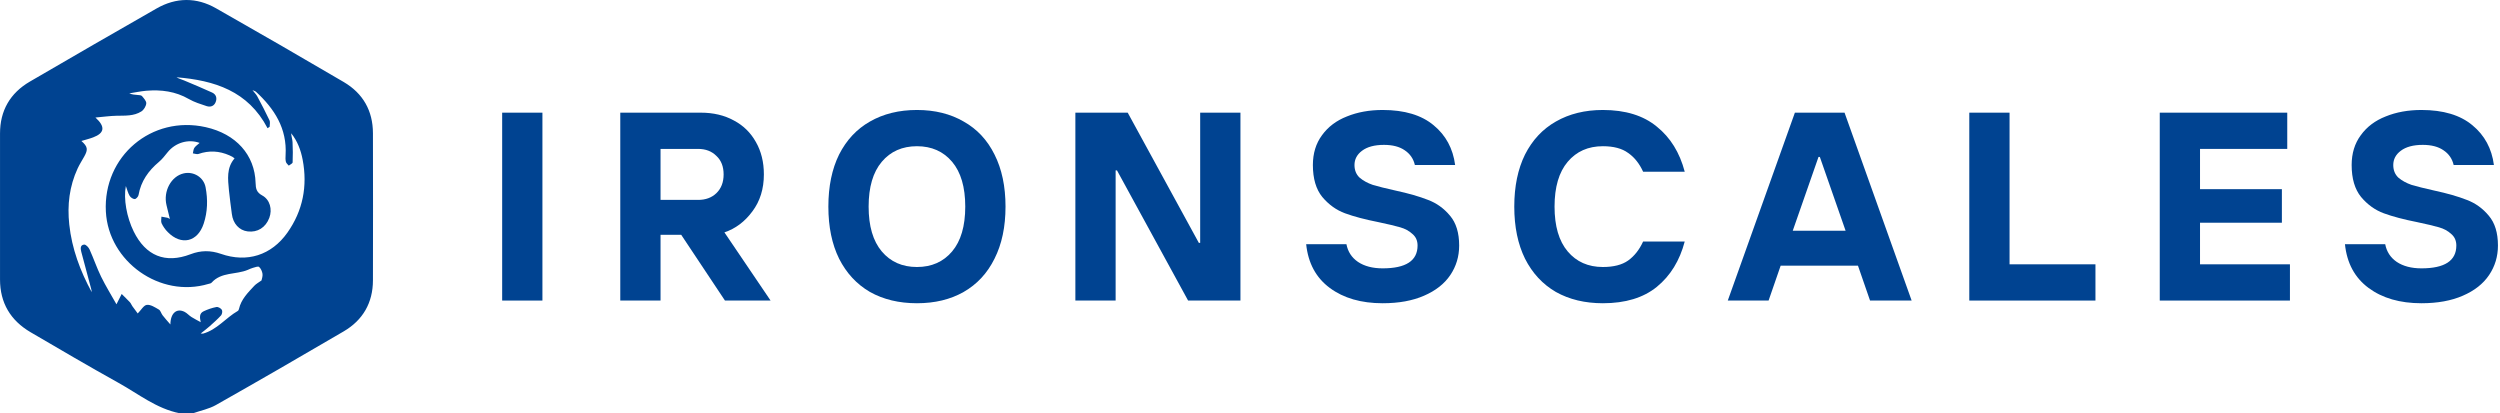 <svg width="242" height="40" viewBox="0 0 242 40" fill="none" xmlns="http://www.w3.org/2000/svg">
<g clip-path="url(#clip0_1713_31313)">
<path d="M17.381 40C15.147 39.556 13.397 38.127 11.475 37.062C8.612 35.471 5.789 33.813 2.961 32.159C1.018 31.02 0.002 29.323 0.002 27.049C0.002 22.34 -0.002 17.63 0.002 12.924C0.002 10.704 0.983 9.011 2.891 7.898C6.972 5.519 11.062 3.157 15.16 0.818C17.056 -0.264 19.021 -0.277 20.917 0.805C25.05 3.157 29.175 5.532 33.278 7.942C35.138 9.037 36.097 10.721 36.101 12.898C36.11 17.643 36.114 22.388 36.101 27.133C36.097 29.31 35.13 30.989 33.265 32.08C29.162 34.486 25.041 36.865 20.899 39.208C20.231 39.587 19.435 39.74 18.696 40H17.377H17.381ZM7.882 13.65C8.494 14.195 8.538 14.472 8.151 15.158C7.935 15.541 7.698 15.915 7.513 16.311C6.717 18.034 6.502 19.846 6.704 21.724C6.954 24.068 7.759 26.223 8.876 28.276C8.872 28.096 8.815 27.929 8.771 27.757C8.467 26.627 8.159 25.501 7.865 24.367C7.79 24.072 7.755 23.707 8.151 23.676C8.318 23.663 8.582 23.949 8.674 24.156C9.065 25.022 9.369 25.928 9.786 26.781C10.239 27.704 10.785 28.584 11.273 29.455C11.471 29.068 11.625 28.76 11.779 28.456C12.047 28.725 12.324 28.989 12.583 29.266C12.68 29.371 12.724 29.521 12.812 29.639C13.005 29.912 13.212 30.18 13.331 30.343C13.661 30.013 13.911 29.547 14.215 29.512C14.584 29.468 15.011 29.754 15.376 29.965C15.543 30.062 15.6 30.334 15.732 30.51C15.947 30.792 16.185 31.051 16.493 31.407C16.502 30.286 17.122 29.802 17.878 30.194C18.115 30.317 18.3 30.541 18.533 30.686C18.823 30.871 19.131 31.02 19.43 31.187C19.32 30.704 19.294 30.33 19.712 30.132C20.103 29.947 20.53 29.798 20.952 29.719C21.11 29.688 21.383 29.842 21.475 29.991C21.55 30.11 21.506 30.409 21.4 30.528C21.057 30.906 20.67 31.244 20.288 31.587C20.033 31.816 19.756 32.019 19.426 32.282C19.58 32.291 19.615 32.304 19.65 32.295C21.005 31.922 21.853 30.77 23.014 30.101C23.071 30.07 23.115 29.987 23.129 29.916C23.34 28.975 23.999 28.329 24.615 27.665C24.795 27.471 25.041 27.344 25.314 27.146C25.34 27.01 25.442 26.75 25.411 26.513C25.376 26.271 25.257 25.994 25.081 25.84C24.984 25.752 24.69 25.871 24.492 25.924C24.32 25.968 24.158 26.051 23.991 26.121C22.843 26.605 21.418 26.306 20.473 27.37C20.407 27.441 20.275 27.454 20.169 27.485C15.512 28.879 10.503 25.339 10.248 20.484C9.967 15.123 14.681 11.135 19.914 12.309C22.843 12.964 24.668 14.987 24.742 17.713C24.756 18.259 24.835 18.624 25.38 18.918C26.137 19.327 26.374 20.277 26.07 21.086C25.719 22.023 24.927 22.52 23.973 22.401C23.151 22.3 22.552 21.64 22.443 20.712C22.35 19.947 22.232 19.186 22.161 18.421C22.064 17.348 21.91 16.253 22.706 15.33C22.619 15.264 22.566 15.216 22.5 15.18C22.403 15.127 22.306 15.079 22.205 15.035C21.224 14.604 20.231 14.547 19.21 14.903C19.056 14.956 18.85 14.868 18.669 14.846C18.713 14.666 18.718 14.455 18.815 14.31C18.942 14.125 19.149 13.993 19.325 13.835C18.234 13.43 16.972 13.808 16.224 14.741C15.961 15.066 15.701 15.409 15.38 15.677C14.364 16.53 13.643 17.546 13.41 18.879C13.384 19.037 13.168 19.27 13.041 19.27C12.873 19.27 12.64 19.112 12.548 18.953C12.385 18.681 12.311 18.36 12.183 18.008C11.941 19.23 12.262 21.029 12.944 22.41C14.105 24.762 16 25.545 18.445 24.609C19.444 24.226 20.38 24.226 21.383 24.573C23.911 25.457 26.273 24.71 27.821 22.52C29.32 20.396 29.782 18.021 29.298 15.466C29.122 14.534 28.793 13.654 28.186 12.898C28.199 13.197 28.305 13.474 28.318 13.76C28.349 14.411 28.357 15.066 28.326 15.717C28.322 15.827 28.085 15.928 27.953 16.033C27.856 15.915 27.711 15.805 27.676 15.668C27.623 15.462 27.632 15.233 27.645 15.013C27.799 12.445 26.567 10.528 24.769 8.874C24.716 8.826 24.637 8.813 24.439 8.725C24.659 9.002 24.808 9.147 24.901 9.323C25.31 10.092 25.719 10.862 26.088 11.649C26.172 11.821 26.101 12.067 26.101 12.278C26.035 12.322 25.965 12.366 25.899 12.41C24.017 8.8 20.745 7.779 17.086 7.48C17.315 7.621 17.575 7.683 17.821 7.788C18.731 8.171 19.641 8.549 20.534 8.958C20.925 9.138 21.031 9.499 20.873 9.89C20.719 10.273 20.376 10.391 20.006 10.273C19.422 10.079 18.815 9.894 18.282 9.587C16.985 8.839 15.596 8.663 14.144 8.786C13.599 8.835 13.054 8.953 12.513 9.037C12.803 9.164 13.071 9.169 13.34 9.195C13.48 9.208 13.674 9.213 13.749 9.305C13.925 9.516 14.18 9.789 14.158 10.013C14.131 10.29 13.92 10.638 13.683 10.787C12.957 11.249 12.113 11.187 11.286 11.205C10.648 11.218 10.011 11.31 9.237 11.377C10.231 12.274 10.107 12.889 9.017 13.298C8.661 13.434 8.287 13.522 7.878 13.646L7.882 13.65Z" fill="#004391"/>
<path d="M16.444 21.192C16.326 20.704 16.22 20.286 16.119 19.868C15.789 18.5 16.572 17.054 17.79 16.781C18.749 16.566 19.721 17.164 19.901 18.131C20.125 19.314 20.099 20.497 19.716 21.654C19.131 23.426 17.548 23.795 16.238 22.463C15.996 22.221 15.789 21.926 15.644 21.618C15.56 21.442 15.626 21.192 15.626 20.972C15.82 21.007 16.013 21.038 16.207 21.077C16.255 21.086 16.299 21.121 16.44 21.192H16.444Z" fill="#004391"/>
<path d="M6.219 27.973C6.219 28.171 6.222 28.228 6.219 28.236C6.162 28.377 6.104 28.514 6.047 28.65C6.034 28.562 6.021 28.474 6.01 28.382C6.075 28.254 6.139 28.127 6.22 27.968L6.219 27.973Z" fill="#004391"/>
</g>
<path d="M52.507 29.094H48.61V10.906H52.507V29.094Z" fill="#004391"/>
<path d="M74.593 29.094H70.176L65.941 22.728H63.94V29.094H60.043V10.906H67.837C69.05 10.906 70.115 11.157 71.033 11.66C71.951 12.145 72.661 12.838 73.164 13.738C73.683 14.639 73.943 15.687 73.943 16.882C73.943 18.285 73.571 19.48 72.826 20.468C72.098 21.455 71.198 22.131 70.124 22.494L74.593 29.094ZM63.94 14.414V19.35H67.578C68.305 19.35 68.894 19.134 69.344 18.701C69.812 18.25 70.046 17.644 70.046 16.882C70.046 16.12 69.812 15.522 69.344 15.089C68.894 14.639 68.305 14.414 67.578 14.414H63.94Z" fill="#004391"/>
<path d="M88.76 29.354C87.028 29.354 85.512 28.99 84.213 28.262C82.931 27.517 81.935 26.444 81.225 25.041C80.532 23.637 80.186 21.957 80.186 20C80.186 18.043 80.532 16.362 81.225 14.959C81.935 13.556 82.931 12.491 84.213 11.764C85.512 11.019 87.028 10.646 88.76 10.646C90.492 10.646 91.999 11.019 93.281 11.764C94.58 12.491 95.576 13.556 96.269 14.959C96.979 16.362 97.334 18.043 97.334 20C97.334 21.957 96.979 23.637 96.269 25.041C95.576 26.444 94.58 27.517 93.281 28.262C91.999 28.99 90.492 29.354 88.76 29.354ZM88.76 25.846C90.18 25.846 91.315 25.344 92.164 24.339C93.013 23.334 93.437 21.888 93.437 20C93.437 18.112 93.013 16.666 92.164 15.661C91.315 14.656 90.18 14.154 88.76 14.154C87.34 14.154 86.205 14.656 85.356 15.661C84.508 16.666 84.083 18.112 84.083 20C84.083 21.888 84.508 23.334 85.356 24.339C86.205 25.344 87.34 25.846 88.76 25.846Z" fill="#004391"/>
<path d="M107.993 29.094H104.096V10.906H109.162L116.047 23.508H116.177V10.906H120.075V29.094H115.008L108.123 16.492H107.993V29.094Z" fill="#004391"/>
<path d="M133.842 29.354C131.763 29.354 130.057 28.86 128.724 27.872C127.39 26.885 126.628 25.474 126.437 23.637H130.334C130.473 24.365 130.845 24.936 131.452 25.352C132.075 25.768 132.872 25.976 133.842 25.976C136.094 25.976 137.22 25.24 137.22 23.767C137.22 23.3 137.055 22.927 136.726 22.65C136.414 22.356 136.016 22.139 135.531 22.001C135.046 21.862 134.353 21.697 133.452 21.507C132.136 21.247 131.053 20.961 130.205 20.649C129.356 20.338 128.62 19.809 127.996 19.065C127.39 18.32 127.087 17.289 127.087 15.973C127.087 14.847 127.381 13.886 127.97 13.089C128.559 12.275 129.364 11.668 130.386 11.27C131.408 10.854 132.56 10.646 133.842 10.646C135.955 10.646 137.601 11.14 138.779 12.127C139.957 13.097 140.649 14.379 140.857 15.973H136.96C136.821 15.367 136.492 14.89 135.973 14.544C135.47 14.197 134.803 14.024 133.972 14.024C133.054 14.024 132.344 14.215 131.841 14.596C131.356 14.959 131.114 15.418 131.114 15.973C131.114 16.475 131.278 16.882 131.608 17.194C131.954 17.488 132.378 17.722 132.881 17.895C133.4 18.051 134.128 18.233 135.063 18.441C136.345 18.718 137.402 19.021 138.233 19.35C139.064 19.662 139.775 20.173 140.364 20.883C140.952 21.576 141.247 22.538 141.247 23.767C141.247 24.824 140.961 25.777 140.39 26.625C139.818 27.474 138.969 28.141 137.843 28.626C136.735 29.111 135.401 29.354 133.842 29.354Z" fill="#004391"/>
<path d="M155.157 29.354C153.424 29.354 151.909 28.99 150.61 28.262C149.328 27.517 148.332 26.444 147.622 25.041C146.929 23.637 146.582 21.957 146.582 20C146.582 18.043 146.929 16.362 147.622 14.959C148.332 13.556 149.328 12.491 150.61 11.764C151.909 11.019 153.424 10.646 155.157 10.646C157.339 10.646 159.08 11.183 160.379 12.257C161.695 13.314 162.596 14.769 163.081 16.622H159.054C158.69 15.825 158.205 15.219 157.599 14.803C157.01 14.37 156.196 14.154 155.157 14.154C153.736 14.154 152.602 14.656 151.753 15.661C150.904 16.666 150.48 18.112 150.48 20C150.48 21.888 150.904 23.334 151.753 24.339C152.602 25.344 153.736 25.846 155.157 25.846C156.196 25.846 157.01 25.638 157.599 25.222C158.205 24.789 158.69 24.174 159.054 23.378H163.081C162.596 25.231 161.695 26.695 160.379 27.769C159.08 28.825 157.339 29.354 155.157 29.354Z" fill="#004391"/>
<path d="M185.047 29.094H181.02L179.851 25.716H172.368L171.199 29.094H167.249L173.745 10.906H178.552L185.047 29.094ZM176.031 15.193L173.537 22.338H178.655L176.161 15.193H176.031Z" fill="#004391"/>
<path d="M202.84 29.094H190.628V10.906H194.525V25.586H202.84V29.094Z" fill="#004391"/>
<path d="M212.962 21.559V25.586H221.666V29.094H209.064V10.906H221.406V14.414H212.962V18.311H220.886V21.559H212.962Z" fill="#004391"/>
<path d="M234.396 29.354C232.317 29.354 230.611 28.86 229.277 27.872C227.944 26.885 227.181 25.474 226.991 23.637H230.888C231.027 24.365 231.399 24.936 232.005 25.352C232.629 25.768 233.426 25.976 234.396 25.976C236.648 25.976 237.773 25.24 237.773 23.767C237.773 23.3 237.609 22.927 237.28 22.65C236.968 22.356 236.57 22.139 236.085 22.001C235.6 21.862 234.907 21.697 234.006 21.507C232.69 21.247 231.607 20.961 230.758 20.649C229.91 20.338 229.173 19.809 228.55 19.065C227.944 18.32 227.64 17.289 227.64 15.973C227.64 14.847 227.935 13.886 228.524 13.089C229.113 12.275 229.918 11.668 230.94 11.27C231.962 10.854 233.114 10.646 234.396 10.646C236.509 10.646 238.155 11.14 239.332 12.127C240.51 13.097 241.203 14.379 241.411 15.973H237.514C237.375 15.367 237.046 14.89 236.526 14.544C236.024 14.197 235.357 14.024 234.526 14.024C233.608 14.024 232.898 14.215 232.395 14.596C231.91 14.959 231.668 15.418 231.668 15.973C231.668 16.475 231.832 16.882 232.161 17.194C232.508 17.488 232.932 17.722 233.434 17.895C233.954 18.051 234.682 18.233 235.617 18.441C236.899 18.718 237.955 19.021 238.787 19.35C239.618 19.662 240.328 20.173 240.917 20.883C241.506 21.576 241.801 22.538 241.801 23.767C241.801 24.824 241.515 25.777 240.943 26.625C240.372 27.474 239.523 28.141 238.397 28.626C237.288 29.111 235.955 29.354 234.396 29.354Z" fill="#004391"/>
<defs>
<clipPath id="clip0_1713_31313">
<rect width="36.11" height="40" fill="white"/>
</clipPath>
</defs>
</svg>
